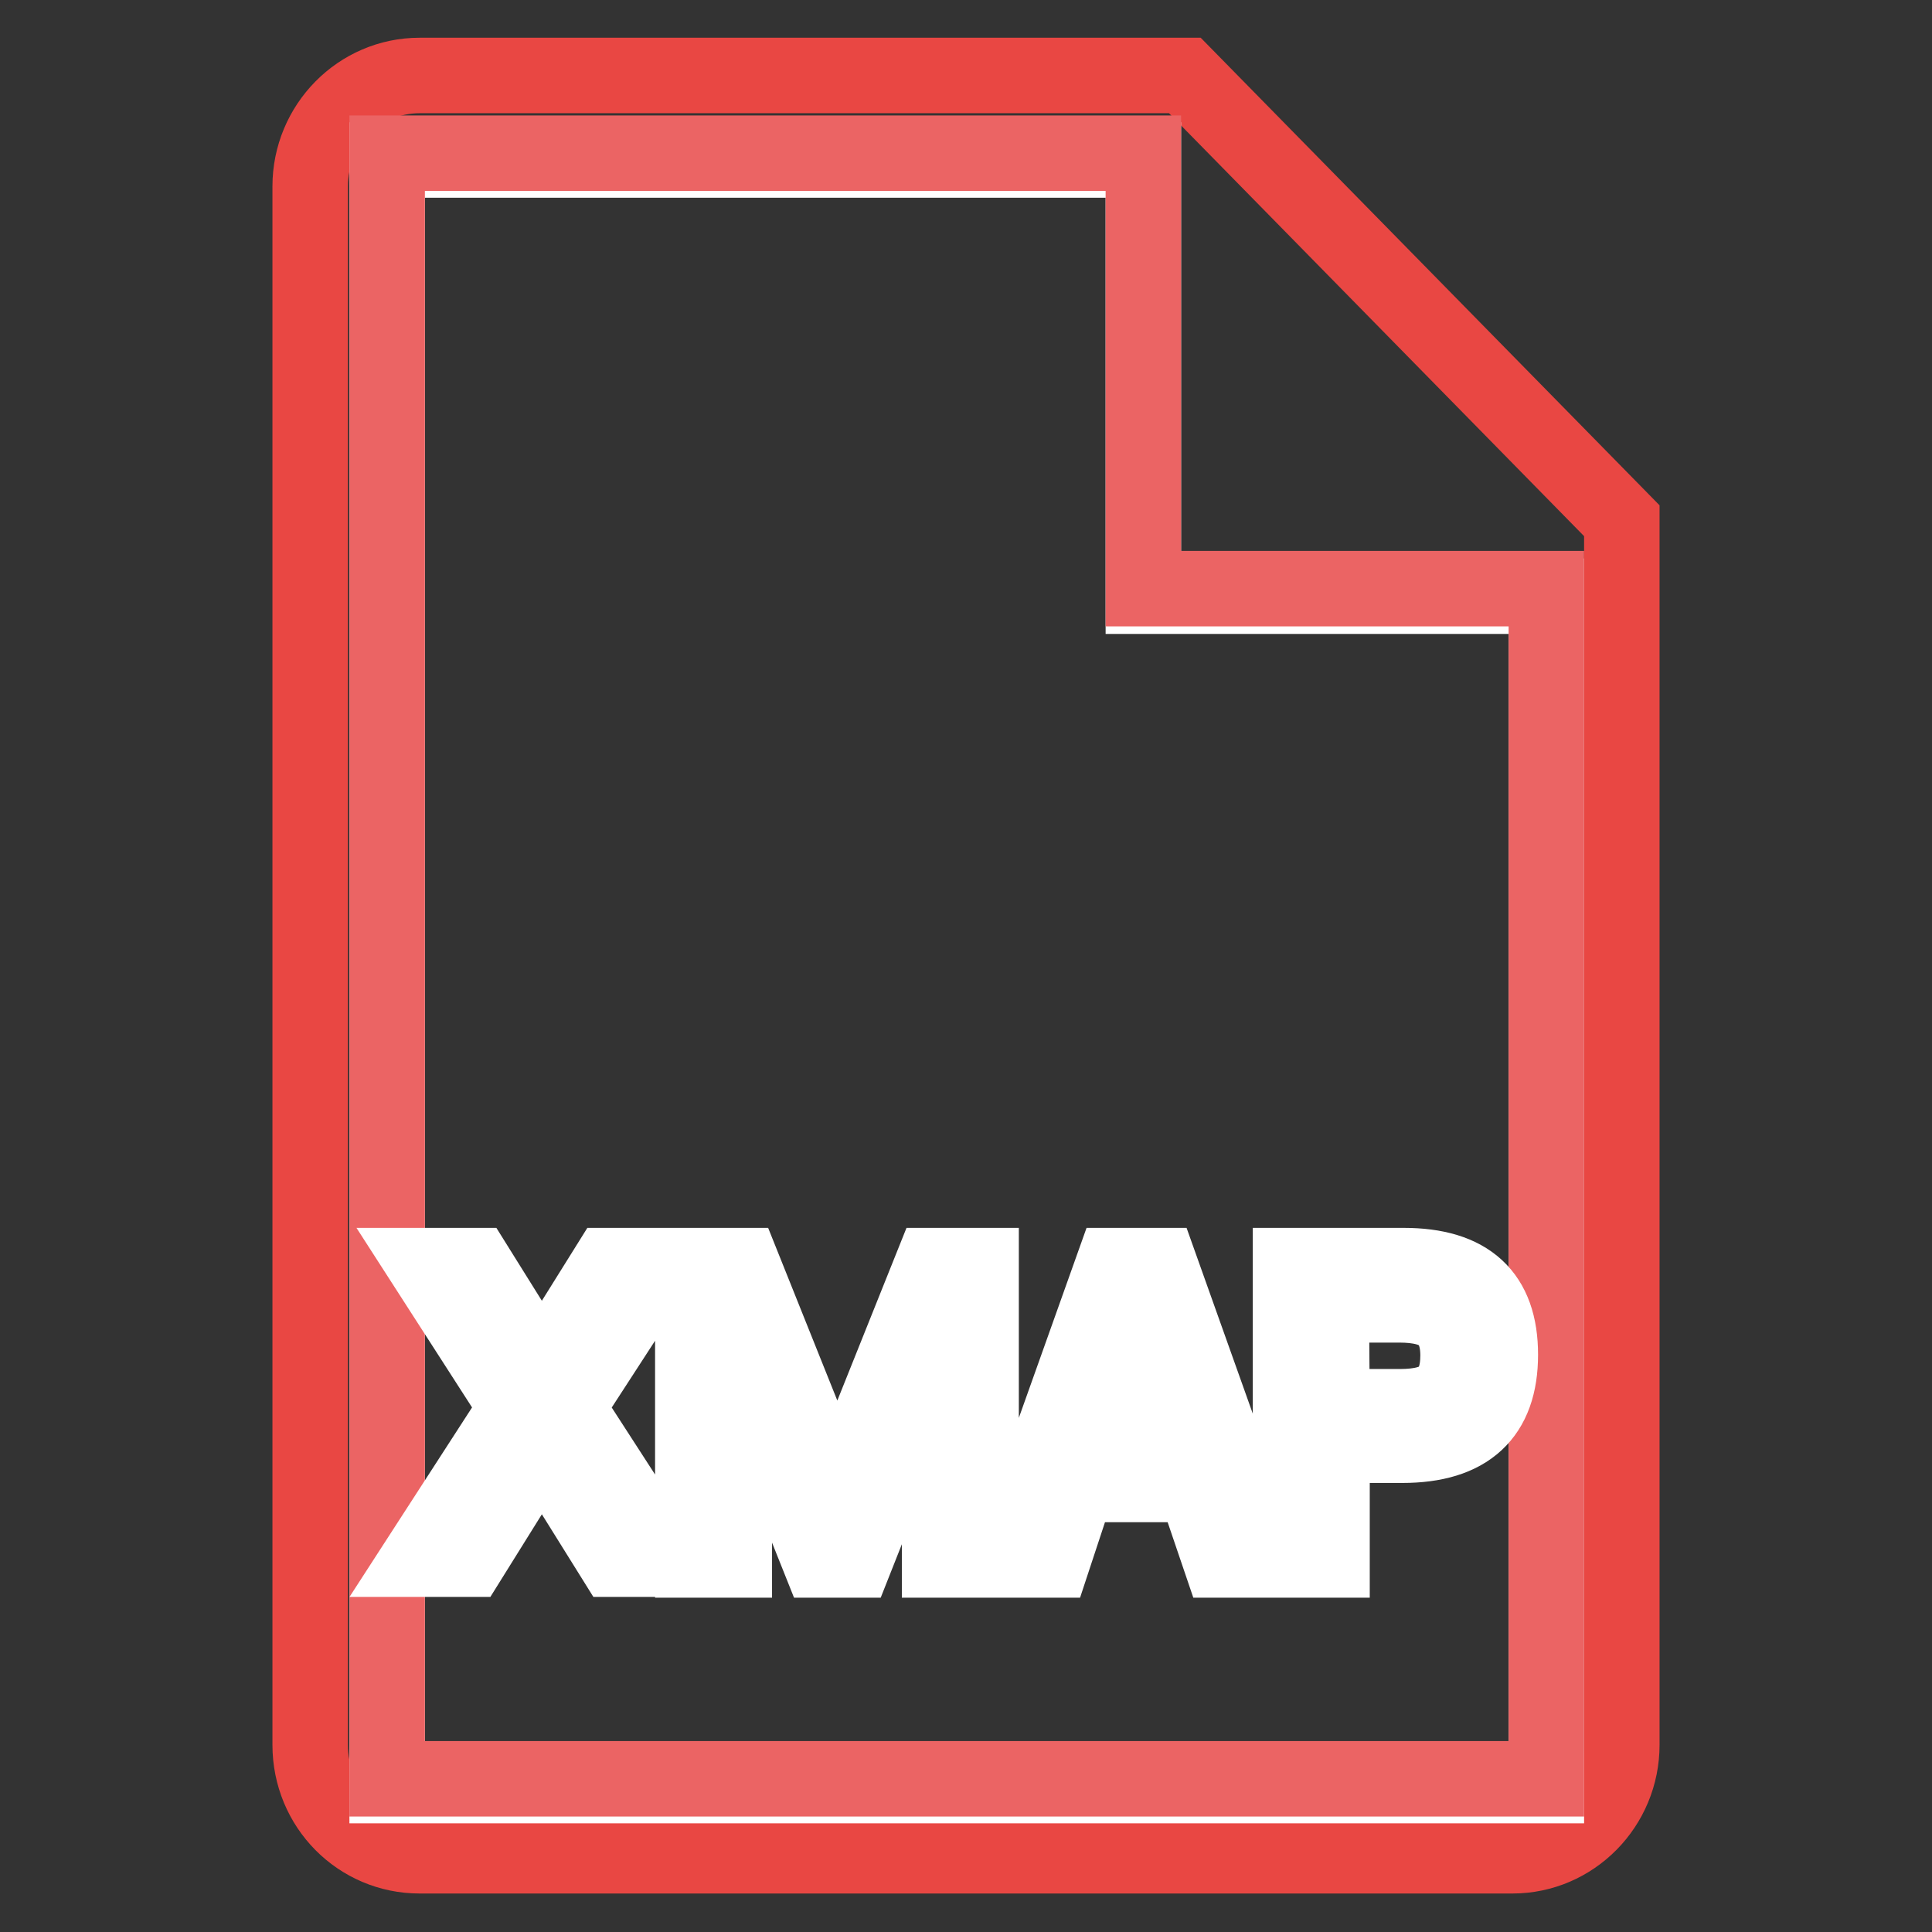 <?xml version="1.0" encoding="utf-8"?>
<!-- Svg Vector Icons : http://www.onlinewebfonts.com/icon -->
<!DOCTYPE svg PUBLIC "-//W3C//DTD SVG 1.1//EN" "http://www.w3.org/Graphics/SVG/1.1/DTD/svg11.dtd">
<svg version="1.1" xmlns="http://www.w3.org/2000/svg" xmlns:xlink="http://www.w3.org/1999/xlink" x="0px" y="0px" viewBox="0 0 256 256" enable-background="new 0 0 256 256" xml:space="preserve">
<rect x="0" y="0" width="256" height="256" fill="#333333" stroke="none"/>
<g> <path stroke-width="10" fill-opacity="0" stroke="#e94743"  d="M157,10H55.6c-8,0-14.5,6.6-14.5,14.7v206.5c0,8.2,6.5,14.7,14.5,14.7h144.8c8,0,14.5-6.6,14.5-14.7V69 L157,10z"/> <path stroke-width="10" fill-opacity="0" stroke="#ffffff"  d="M204.8,236.6H51.3V21.2h100.2V79h53.4V236.6z"/> <path stroke-width="10" fill-opacity="0" stroke="#eb6464"  d="M204.8,235.7H51.3V20.3h100.2v57.7h53.4V235.7z"/> <path stroke-width="10" fill-opacity="0" stroke="#ffffff"  d="M63,167.7l8.8,14.1l8.8-14.1h6.7l-12.2,18.8l13,20.1h-6.7l-9.6-15.4l-9.6,15.4h-6.7l13-20.1l-12.1-18.8H63 L63,167.7z M98.4,167.7l12.5,31.2h0.1l12.5-31.2h6.5v39h-5.5v-27.8h-0.2l-11,27.8h-4.7l-11.1-27.8h-0.2v27.8h-5.5v-39H98.4z  M153.7,167.7l13.9,39h-5.9l-3.4-10h-15.5l-3.3,10h-5.9l13.9-39L153.7,167.7L153.7,167.7L153.7,167.7z M156.6,191.7l-5.9-17.7h-0.2 l-6,17.7H156.6z M186,167.7c8.6,0,12.8,3.9,12.8,11.8c0,8-4.3,12-13,12h-9.3v15.2h-5.5v-39H186z M176.5,186.4h9 c2.7,0,4.7-0.5,5.9-1.6c1.2-1.1,1.8-2.8,1.8-5.2c0-2.4-0.7-4.1-1.9-5.1c-1.2-1.1-3.2-1.6-5.9-1.6h-9L176.5,186.4L176.5,186.4z"/></g>
</svg>